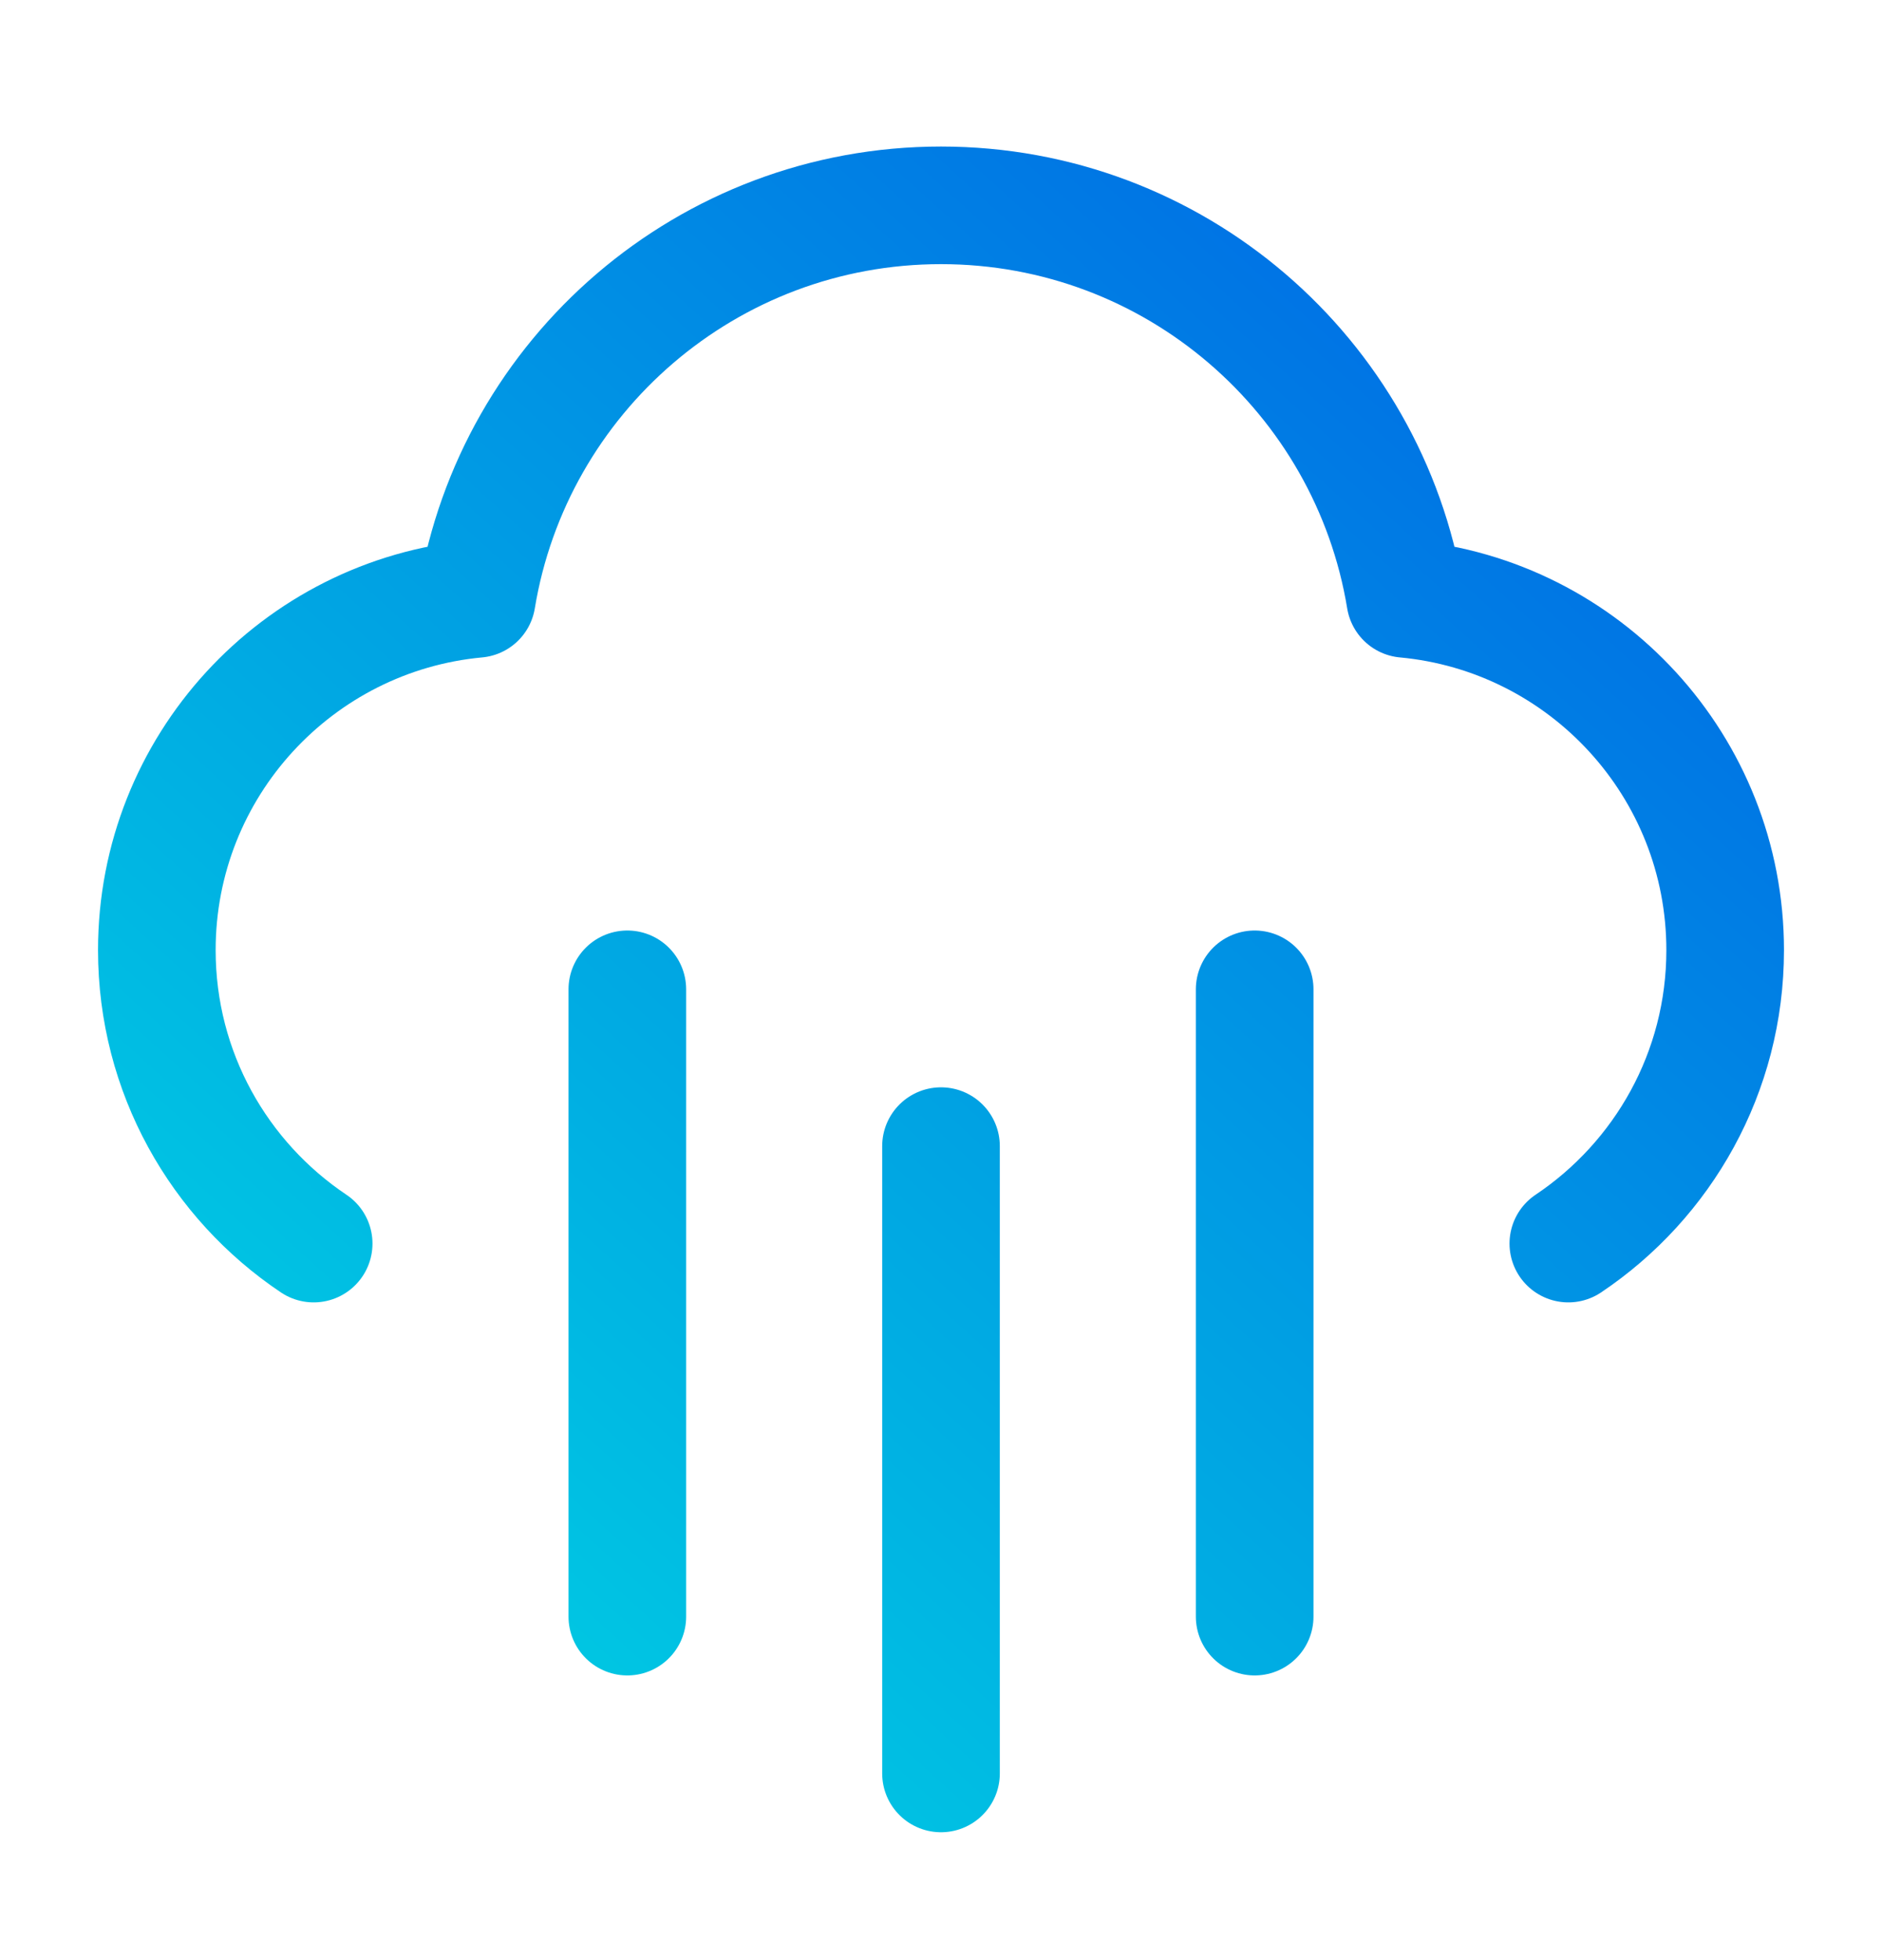 <svg width="24" height="25" viewBox="0 0 24 25" fill="none" xmlns="http://www.w3.org/2000/svg">
<path d="M16 12.618V20.619M8 12.618V20.619M12 14.618V22.619M20 15.861C21.206 15.053 22 13.679 22 12.118C22 9.775 20.209 7.85 17.92 7.638C17.452 4.791 14.98 2.619 12 2.619C9.02 2.619 6.548 4.791 6.08 7.638C3.792 7.85 2 9.775 2 12.118C2 13.679 2.794 15.053 4 15.861" stroke="url(#paint0_linear_2496_20904)" stroke-width="1.5" stroke-linecap="round" stroke-linejoin="round"/>
<defs>
<linearGradient id="paint0_linear_2496_20904" x1="26.571" y1="-5.585" x2="1.714" y2="21.844" gradientUnits="userSpaceOnUse">
<stop stop-color="#003BE6"/>
<stop offset="1" stop-color="#00D8E2"/>
</linearGradient>
</defs>
</svg>
